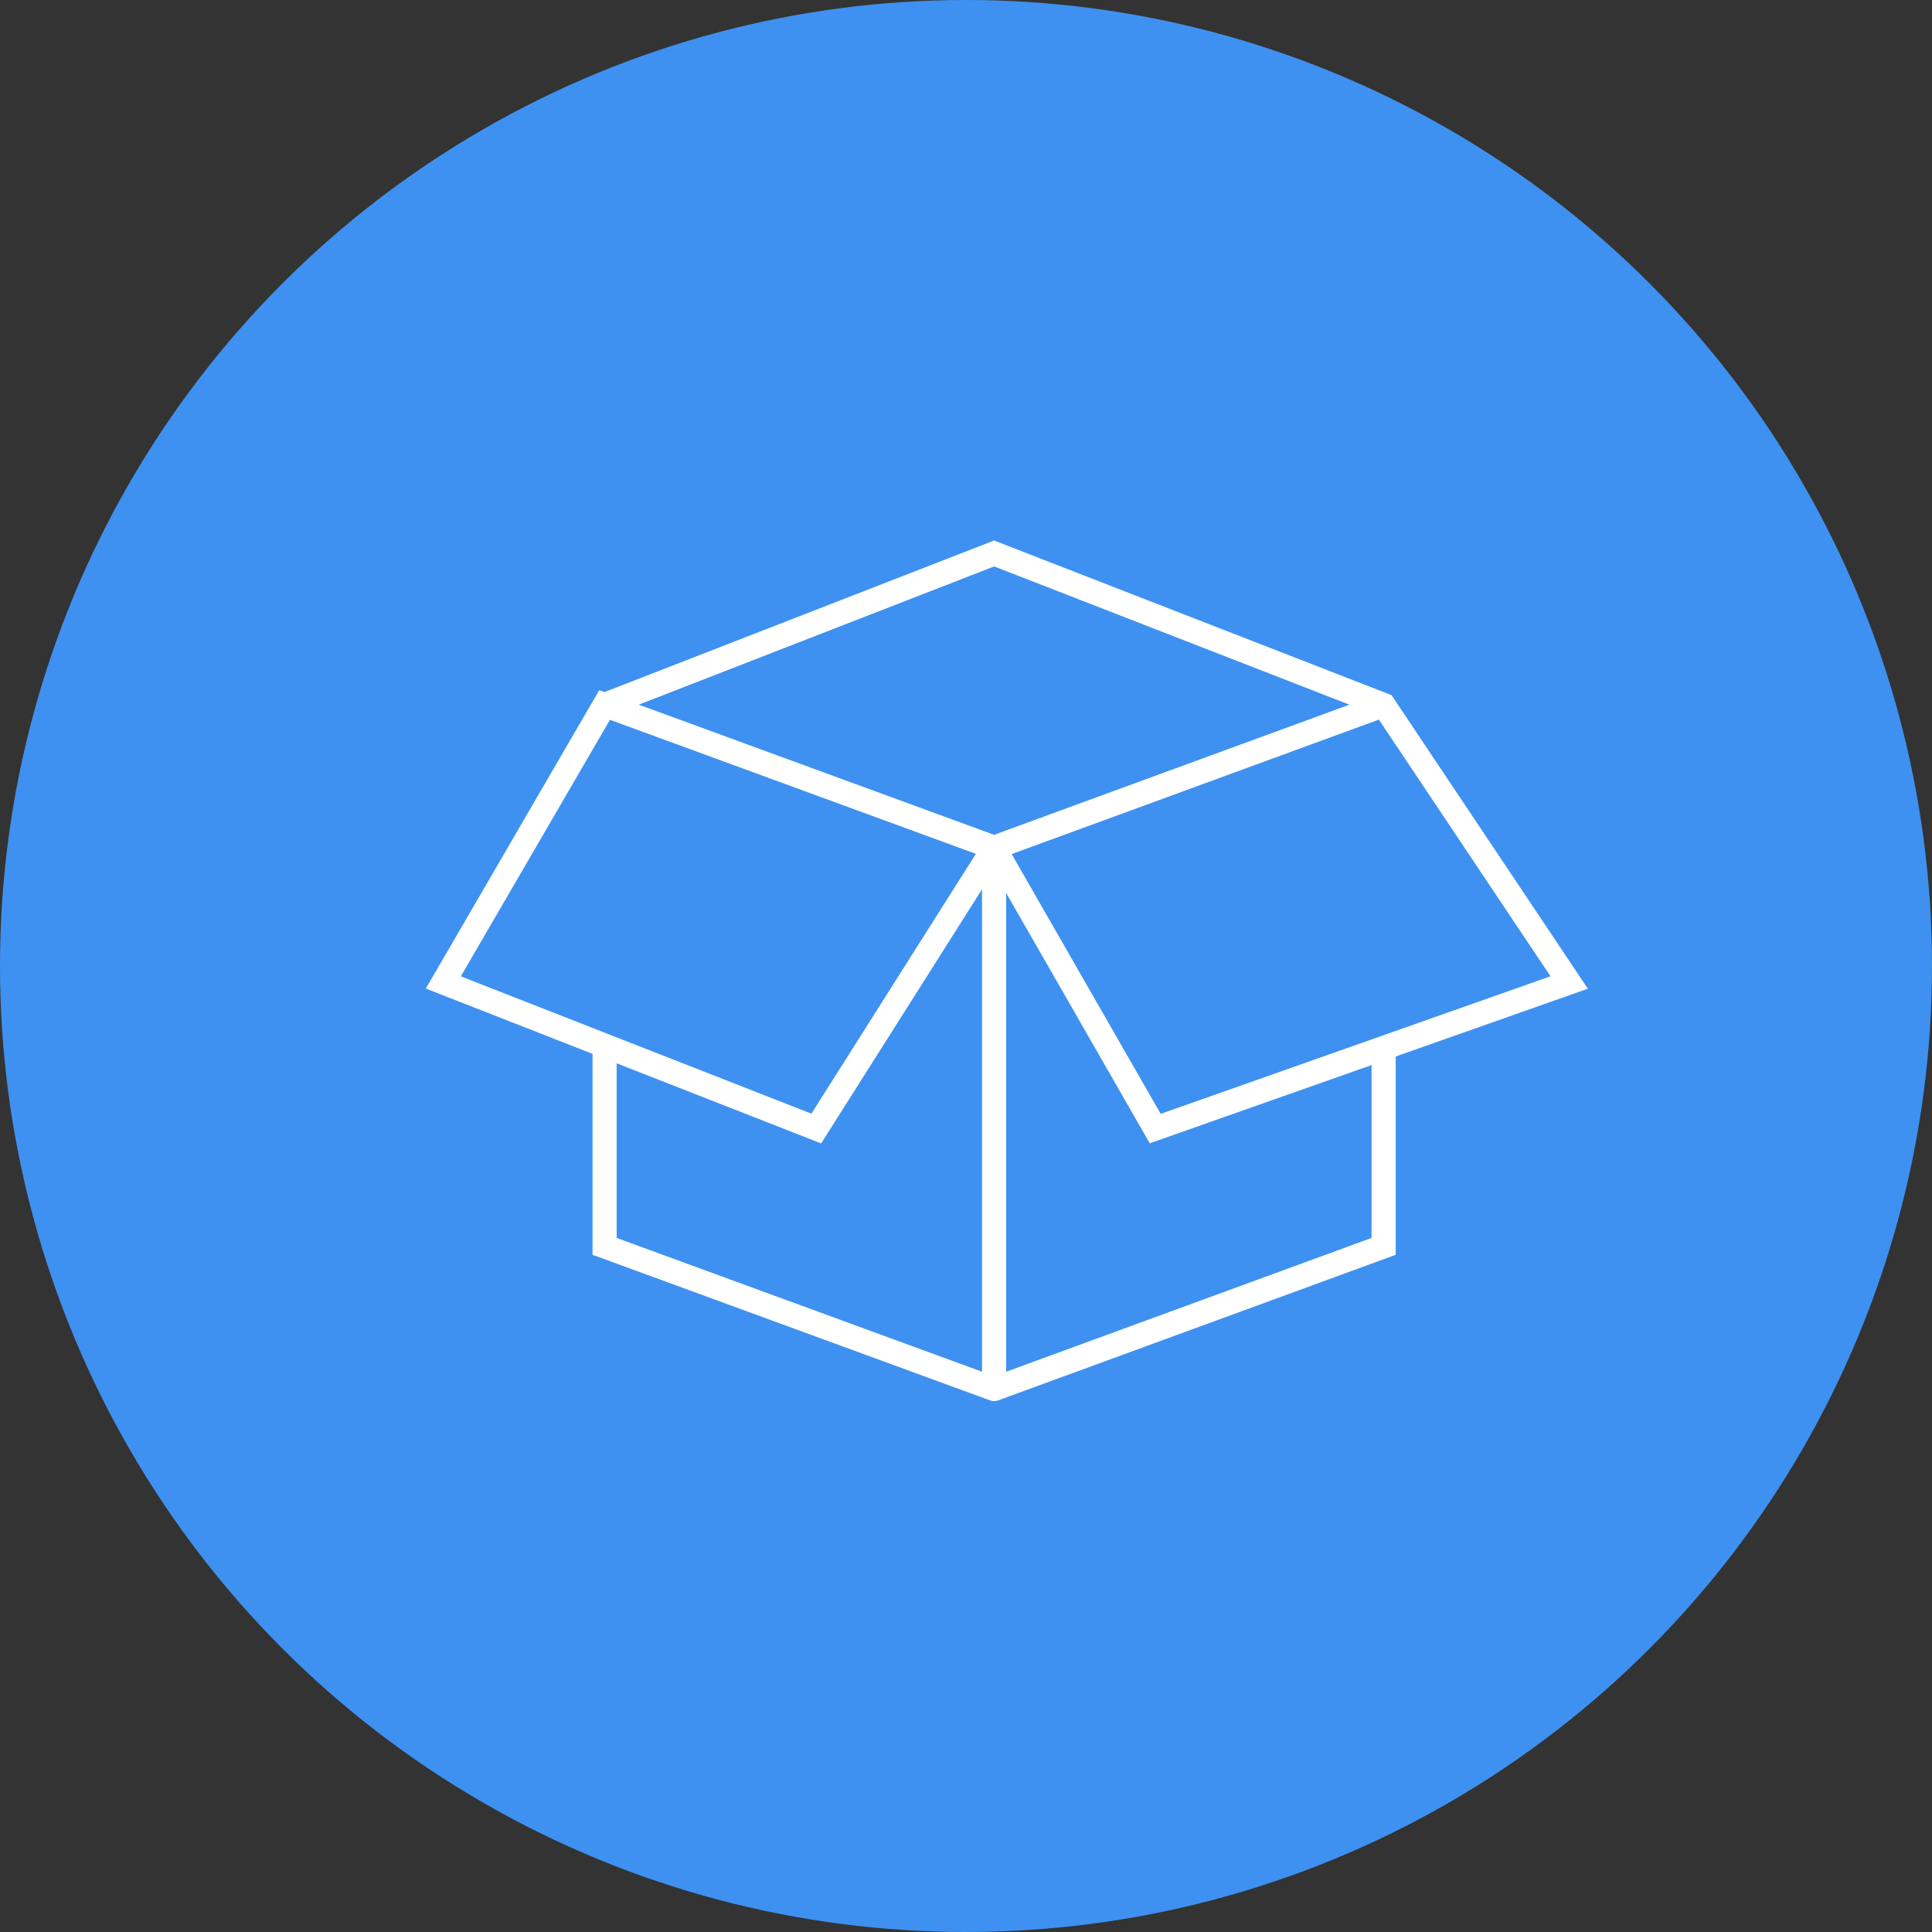 <?xml version="1.0" encoding="UTF-8"?> <svg xmlns="http://www.w3.org/2000/svg" width="80" height="80" viewBox="0 0 80 80"><rect x="0" y="0" width="80" height="80" fill="#333333" stroke="none"/> <g id="_1" data-name="1" transform="translate(0 -0.5)"> <circle id="Эллипс_2" data-name="Эллипс 2" cx="40" cy="40" r="40" transform="translate(0 0.5)" fill="#3e91f1"></circle> <path id="Контур_8" data-name="Контур 8" d="M41.164,35.6V58.016m0-22.414,6.671,11.63,9.459-3.337M41.164,35.6l16.128-5.907M41.164,58.016,25.035,52.109V43.8M41.164,58.016l16.13-5.907V43.894M41.164,58.016V35.766m16.129,8.128,7.683-2.711-7.683-11.49L41.164,23.418,25.035,29.692m0,0L18.357,41.181,33.8,47.23,41.163,35.6Z" fill="none" stroke="#fff" stroke-linecap="round" stroke-miterlimit="10" stroke-width="1"></path> </g> </svg> 